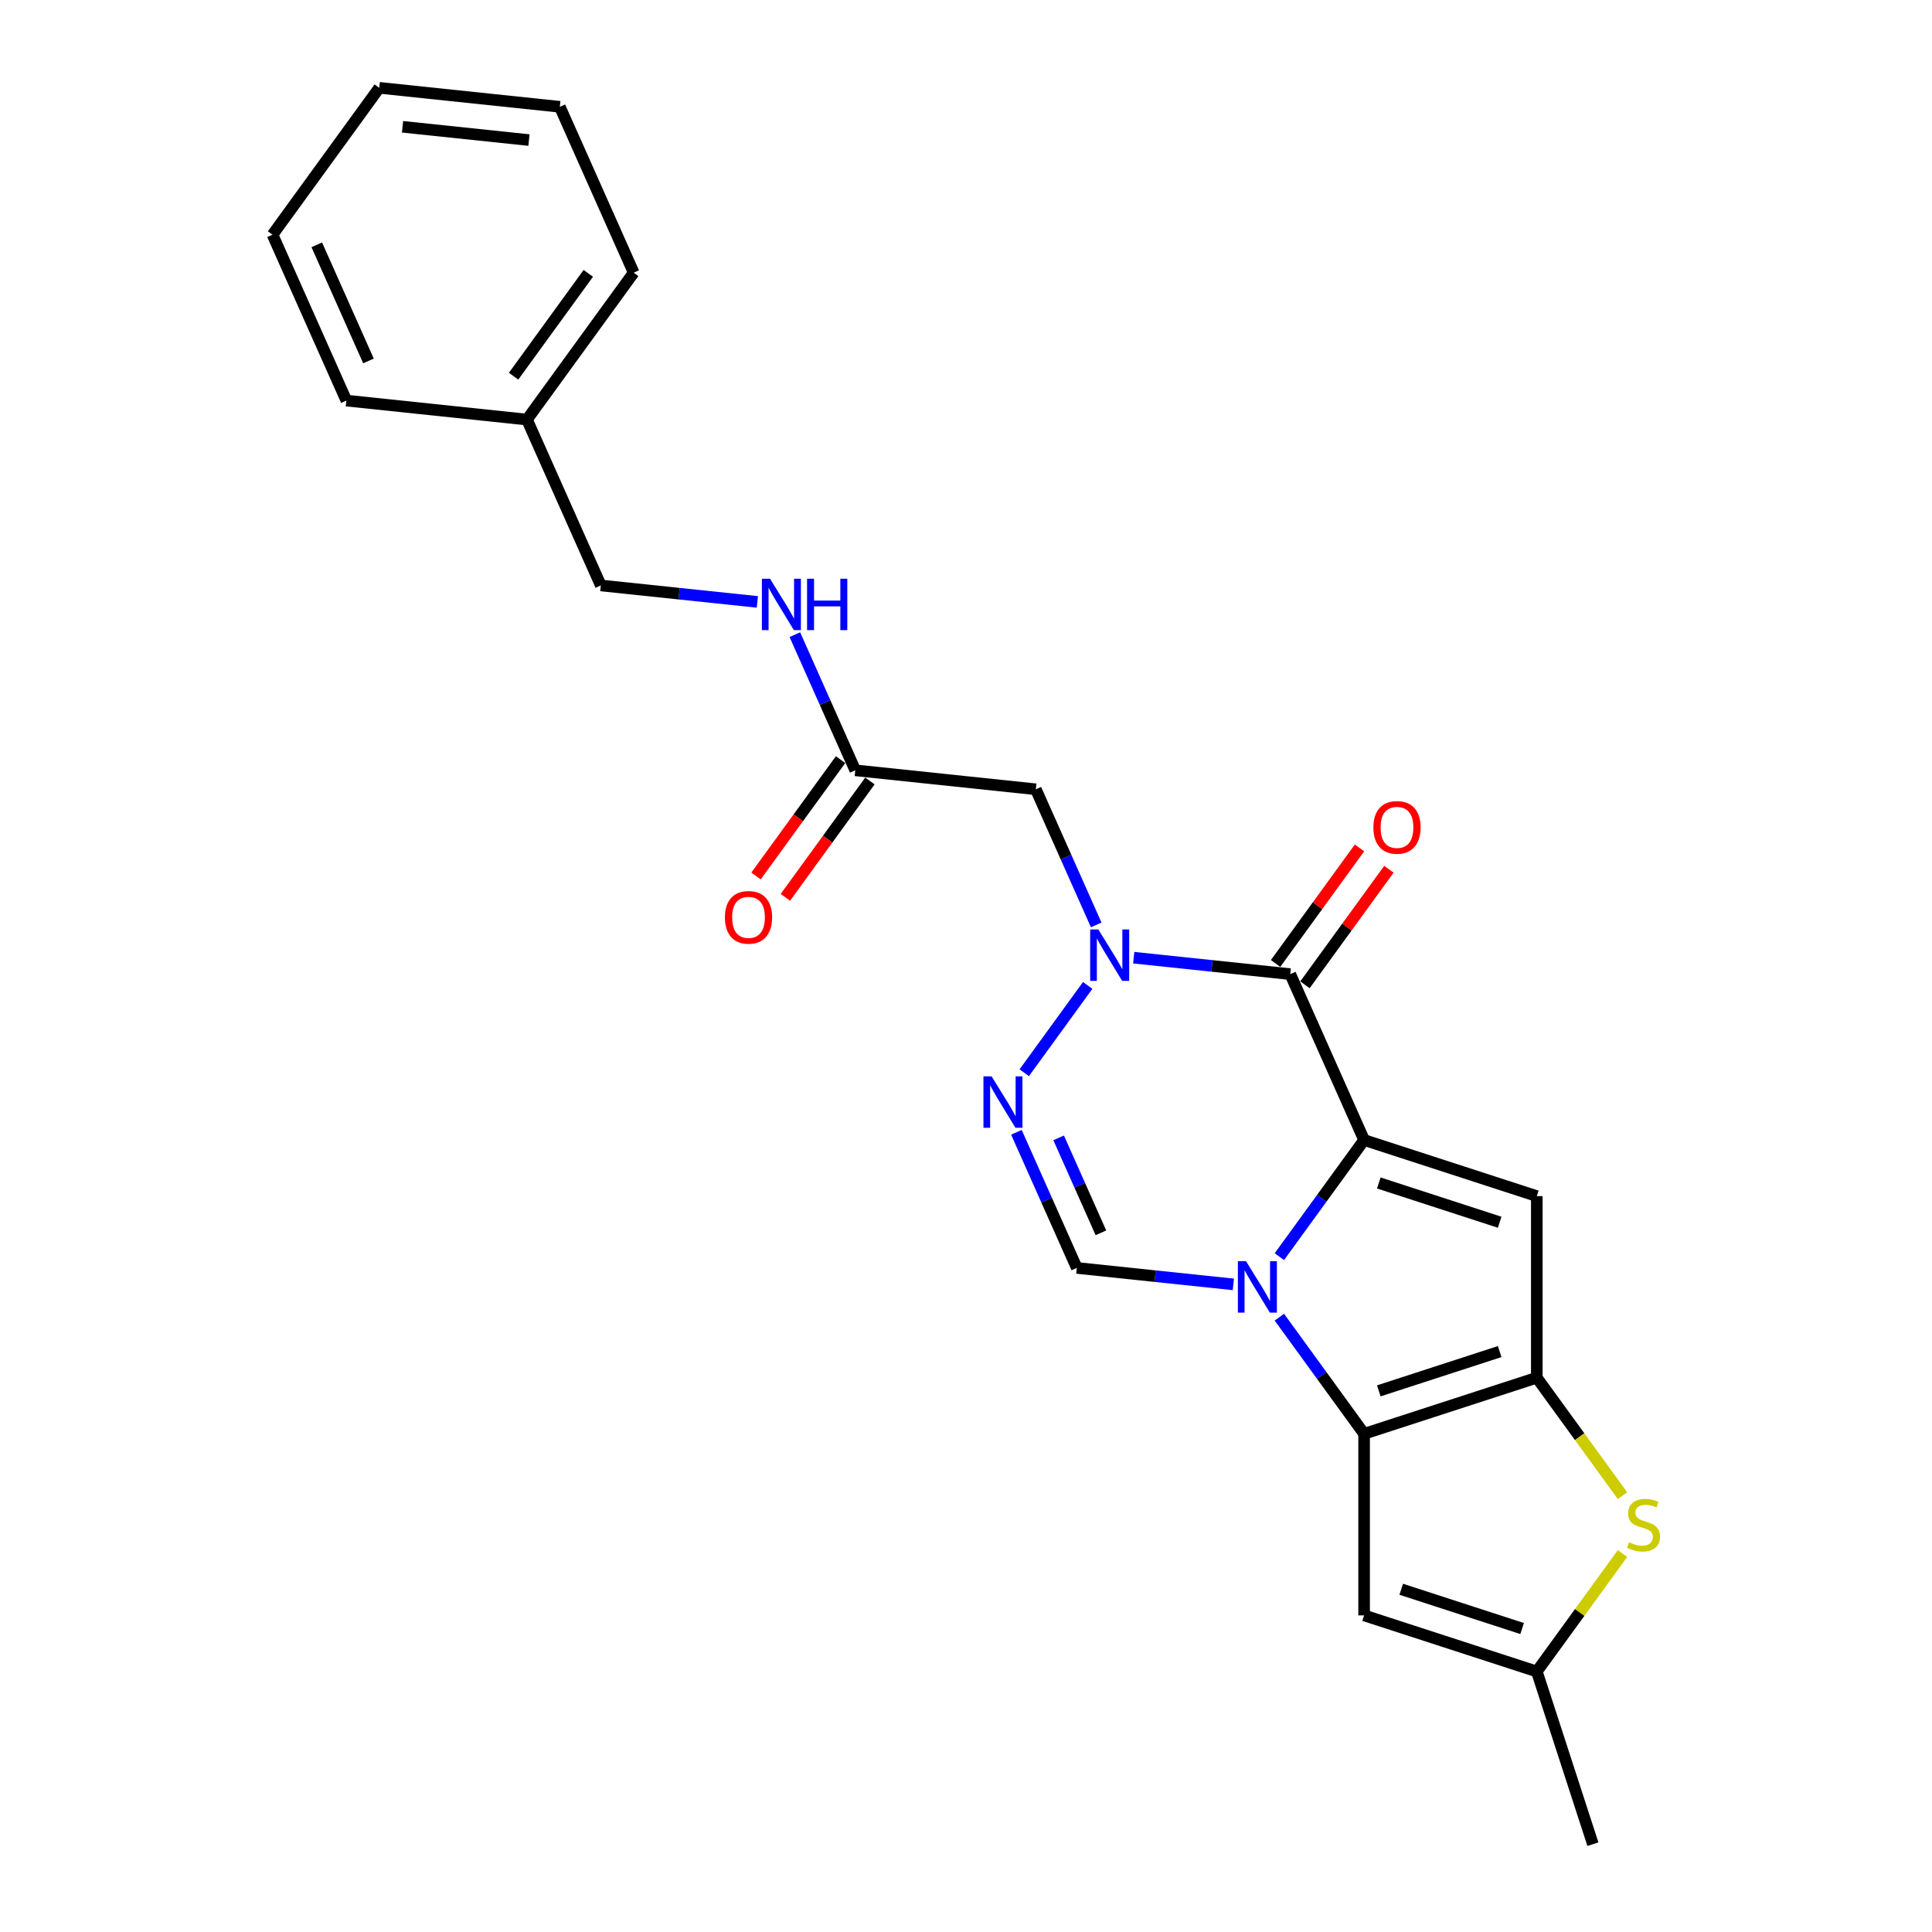 <?xml version='1.0' encoding='iso-8859-1'?>
<svg version='1.1' baseProfile='full'
              xmlns='http://www.w3.org/2000/svg'
                      xmlns:rdkit='http://www.rdkit.org/xml'
                      xmlns:xlink='http://www.w3.org/1999/xlink'
                  xml:space='preserve'
width='1000px' height='1000px' viewBox='0 0 1000 1000'>
<!-- END OF HEADER -->
<rect style='opacity:1.0;fill:#FFFFFF;stroke:none' width='1000' height='1000' x='0' y='0'> </rect>
<path class='bond-0' d='M 706.062,590.071 L 684.129,620.259' style='fill:none;fill-rule:evenodd;stroke:#000000;stroke-width:6px;stroke-linecap:butt;stroke-linejoin:miter;stroke-opacity:1' />
<path class='bond-0' d='M 684.129,620.259 L 662.196,650.447' style='fill:none;fill-rule:evenodd;stroke:#0000FF;stroke-width:6px;stroke-linecap:butt;stroke-linejoin:miter;stroke-opacity:1' />
<path class='bond-2' d='M 706.062,590.071 L 667.835,504.213' style='fill:none;fill-rule:evenodd;stroke:#000000;stroke-width:6px;stroke-linecap:butt;stroke-linejoin:miter;stroke-opacity:1' />
<path class='bond-5' d='M 706.062,590.071 L 795.444,619.113' style='fill:none;fill-rule:evenodd;stroke:#000000;stroke-width:6px;stroke-linecap:butt;stroke-linejoin:miter;stroke-opacity:1' />
<path class='bond-5' d='M 713.661,612.304 L 776.229,632.633' style='fill:none;fill-rule:evenodd;stroke:#000000;stroke-width:6px;stroke-linecap:butt;stroke-linejoin:miter;stroke-opacity:1' />
<path class='bond-1' d='M 662.196,681.762 L 684.129,711.95' style='fill:none;fill-rule:evenodd;stroke:#0000FF;stroke-width:6px;stroke-linecap:butt;stroke-linejoin:miter;stroke-opacity:1' />
<path class='bond-1' d='M 684.129,711.95 L 706.062,742.138' style='fill:none;fill-rule:evenodd;stroke:#000000;stroke-width:6px;stroke-linecap:butt;stroke-linejoin:miter;stroke-opacity:1' />
<path class='bond-7' d='M 638.377,664.796 L 597.864,660.538' style='fill:none;fill-rule:evenodd;stroke:#0000FF;stroke-width:6px;stroke-linecap:butt;stroke-linejoin:miter;stroke-opacity:1' />
<path class='bond-7' d='M 597.864,660.538 L 557.352,656.28' style='fill:none;fill-rule:evenodd;stroke:#000000;stroke-width:6px;stroke-linecap:butt;stroke-linejoin:miter;stroke-opacity:1' />
<path class='bond-9' d='M 706.062,742.138 L 706.062,836.12' style='fill:none;fill-rule:evenodd;stroke:#000000;stroke-width:6px;stroke-linecap:butt;stroke-linejoin:miter;stroke-opacity:1' />
<path class='bond-24' d='M 706.062,742.138 L 795.444,713.096' style='fill:none;fill-rule:evenodd;stroke:#000000;stroke-width:6px;stroke-linecap:butt;stroke-linejoin:miter;stroke-opacity:1' />
<path class='bond-24' d='M 713.661,719.905 L 776.229,699.575' style='fill:none;fill-rule:evenodd;stroke:#000000;stroke-width:6px;stroke-linecap:butt;stroke-linejoin:miter;stroke-opacity:1' />
<path class='bond-4' d='M 667.835,504.213 L 627.323,499.955' style='fill:none;fill-rule:evenodd;stroke:#000000;stroke-width:6px;stroke-linecap:butt;stroke-linejoin:miter;stroke-opacity:1' />
<path class='bond-4' d='M 627.323,499.955 L 586.811,495.697' style='fill:none;fill-rule:evenodd;stroke:#0000FF;stroke-width:6px;stroke-linecap:butt;stroke-linejoin:miter;stroke-opacity:1' />
<path class='bond-13' d='M 675.439,509.737 L 697.167,479.831' style='fill:none;fill-rule:evenodd;stroke:#000000;stroke-width:6px;stroke-linecap:butt;stroke-linejoin:miter;stroke-opacity:1' />
<path class='bond-13' d='M 697.167,479.831 L 718.895,449.925' style='fill:none;fill-rule:evenodd;stroke:#FF0000;stroke-width:6px;stroke-linecap:butt;stroke-linejoin:miter;stroke-opacity:1' />
<path class='bond-13' d='M 660.232,498.689 L 681.96,468.783' style='fill:none;fill-rule:evenodd;stroke:#000000;stroke-width:6px;stroke-linecap:butt;stroke-linejoin:miter;stroke-opacity:1' />
<path class='bond-13' d='M 681.96,468.783 L 703.688,438.877' style='fill:none;fill-rule:evenodd;stroke:#FF0000;stroke-width:6px;stroke-linecap:butt;stroke-linejoin:miter;stroke-opacity:1' />
<path class='bond-3' d='M 795.444,713.096 L 795.444,619.113' style='fill:none;fill-rule:evenodd;stroke:#000000;stroke-width:6px;stroke-linecap:butt;stroke-linejoin:miter;stroke-opacity:1' />
<path class='bond-8' d='M 795.444,713.096 L 817.624,743.623' style='fill:none;fill-rule:evenodd;stroke:#000000;stroke-width:6px;stroke-linecap:butt;stroke-linejoin:miter;stroke-opacity:1' />
<path class='bond-8' d='M 817.624,743.623 L 839.803,774.15' style='fill:none;fill-rule:evenodd;stroke:#CCCC00;stroke-width:6px;stroke-linecap:butt;stroke-linejoin:miter;stroke-opacity:1' />
<path class='bond-6' d='M 562.992,510.047 L 530.15,555.249' style='fill:none;fill-rule:evenodd;stroke:#0000FF;stroke-width:6px;stroke-linecap:butt;stroke-linejoin:miter;stroke-opacity:1' />
<path class='bond-10' d='M 567.396,478.732 L 551.769,443.632' style='fill:none;fill-rule:evenodd;stroke:#0000FF;stroke-width:6px;stroke-linecap:butt;stroke-linejoin:miter;stroke-opacity:1' />
<path class='bond-10' d='M 551.769,443.632 L 536.141,408.532' style='fill:none;fill-rule:evenodd;stroke:#000000;stroke-width:6px;stroke-linecap:butt;stroke-linejoin:miter;stroke-opacity:1' />
<path class='bond-25' d='M 526.097,586.08 L 541.725,621.18' style='fill:none;fill-rule:evenodd;stroke:#0000FF;stroke-width:6px;stroke-linecap:butt;stroke-linejoin:miter;stroke-opacity:1' />
<path class='bond-25' d='M 541.725,621.18 L 557.352,656.28' style='fill:none;fill-rule:evenodd;stroke:#000000;stroke-width:6px;stroke-linecap:butt;stroke-linejoin:miter;stroke-opacity:1' />
<path class='bond-25' d='M 547.957,588.965 L 558.896,613.535' style='fill:none;fill-rule:evenodd;stroke:#0000FF;stroke-width:6px;stroke-linecap:butt;stroke-linejoin:miter;stroke-opacity:1' />
<path class='bond-25' d='M 558.896,613.535 L 569.835,638.105' style='fill:none;fill-rule:evenodd;stroke:#000000;stroke-width:6px;stroke-linecap:butt;stroke-linejoin:miter;stroke-opacity:1' />
<path class='bond-11' d='M 839.803,804.109 L 817.624,834.636' style='fill:none;fill-rule:evenodd;stroke:#CCCC00;stroke-width:6px;stroke-linecap:butt;stroke-linejoin:miter;stroke-opacity:1' />
<path class='bond-11' d='M 817.624,834.636 L 795.444,865.163' style='fill:none;fill-rule:evenodd;stroke:#000000;stroke-width:6px;stroke-linecap:butt;stroke-linejoin:miter;stroke-opacity:1' />
<path class='bond-26' d='M 706.062,836.12 L 795.444,865.163' style='fill:none;fill-rule:evenodd;stroke:#000000;stroke-width:6px;stroke-linecap:butt;stroke-linejoin:miter;stroke-opacity:1' />
<path class='bond-26' d='M 725.277,822.6 L 787.845,842.93' style='fill:none;fill-rule:evenodd;stroke:#000000;stroke-width:6px;stroke-linecap:butt;stroke-linejoin:miter;stroke-opacity:1' />
<path class='bond-12' d='M 536.141,408.532 L 442.674,398.708' style='fill:none;fill-rule:evenodd;stroke:#000000;stroke-width:6px;stroke-linecap:butt;stroke-linejoin:miter;stroke-opacity:1' />
<path class='bond-18' d='M 795.444,865.163 L 824.487,954.545' style='fill:none;fill-rule:evenodd;stroke:#000000;stroke-width:6px;stroke-linecap:butt;stroke-linejoin:miter;stroke-opacity:1' />
<path class='bond-14' d='M 442.674,398.708 L 427.046,363.608' style='fill:none;fill-rule:evenodd;stroke:#000000;stroke-width:6px;stroke-linecap:butt;stroke-linejoin:miter;stroke-opacity:1' />
<path class='bond-14' d='M 427.046,363.608 L 411.419,328.508' style='fill:none;fill-rule:evenodd;stroke:#0000FF;stroke-width:6px;stroke-linecap:butt;stroke-linejoin:miter;stroke-opacity:1' />
<path class='bond-15' d='M 435.07,393.184 L 413.192,423.297' style='fill:none;fill-rule:evenodd;stroke:#000000;stroke-width:6px;stroke-linecap:butt;stroke-linejoin:miter;stroke-opacity:1' />
<path class='bond-15' d='M 413.192,423.297 L 391.314,453.41' style='fill:none;fill-rule:evenodd;stroke:#FF0000;stroke-width:6px;stroke-linecap:butt;stroke-linejoin:miter;stroke-opacity:1' />
<path class='bond-15' d='M 450.277,404.232 L 428.399,434.345' style='fill:none;fill-rule:evenodd;stroke:#000000;stroke-width:6px;stroke-linecap:butt;stroke-linejoin:miter;stroke-opacity:1' />
<path class='bond-15' d='M 428.399,434.345 L 406.52,464.458' style='fill:none;fill-rule:evenodd;stroke:#FF0000;stroke-width:6px;stroke-linecap:butt;stroke-linejoin:miter;stroke-opacity:1' />
<path class='bond-16' d='M 392.004,311.543 L 351.492,307.285' style='fill:none;fill-rule:evenodd;stroke:#0000FF;stroke-width:6px;stroke-linecap:butt;stroke-linejoin:miter;stroke-opacity:1' />
<path class='bond-16' d='M 351.492,307.285 L 310.98,303.027' style='fill:none;fill-rule:evenodd;stroke:#000000;stroke-width:6px;stroke-linecap:butt;stroke-linejoin:miter;stroke-opacity:1' />
<path class='bond-17' d='M 310.98,303.027 L 272.753,217.169' style='fill:none;fill-rule:evenodd;stroke:#000000;stroke-width:6px;stroke-linecap:butt;stroke-linejoin:miter;stroke-opacity:1' />
<path class='bond-19' d='M 272.753,217.169 L 327.995,141.136' style='fill:none;fill-rule:evenodd;stroke:#000000;stroke-width:6px;stroke-linecap:butt;stroke-linejoin:miter;stroke-opacity:1' />
<path class='bond-19' d='M 265.833,194.716 L 304.502,141.493' style='fill:none;fill-rule:evenodd;stroke:#000000;stroke-width:6px;stroke-linecap:butt;stroke-linejoin:miter;stroke-opacity:1' />
<path class='bond-20' d='M 272.753,217.169 L 179.286,207.346' style='fill:none;fill-rule:evenodd;stroke:#000000;stroke-width:6px;stroke-linecap:butt;stroke-linejoin:miter;stroke-opacity:1' />
<path class='bond-21' d='M 327.995,141.136 L 289.769,55.278' style='fill:none;fill-rule:evenodd;stroke:#000000;stroke-width:6px;stroke-linecap:butt;stroke-linejoin:miter;stroke-opacity:1' />
<path class='bond-22' d='M 179.286,207.346 L 141.059,121.488' style='fill:none;fill-rule:evenodd;stroke:#000000;stroke-width:6px;stroke-linecap:butt;stroke-linejoin:miter;stroke-opacity:1' />
<path class='bond-22' d='M 190.723,186.822 L 163.965,126.721' style='fill:none;fill-rule:evenodd;stroke:#000000;stroke-width:6px;stroke-linecap:butt;stroke-linejoin:miter;stroke-opacity:1' />
<path class='bond-27' d='M 289.769,55.278 L 196.301,45.455' style='fill:none;fill-rule:evenodd;stroke:#000000;stroke-width:6px;stroke-linecap:butt;stroke-linejoin:miter;stroke-opacity:1' />
<path class='bond-27' d='M 273.784,72.498 L 208.356,65.622' style='fill:none;fill-rule:evenodd;stroke:#000000;stroke-width:6px;stroke-linecap:butt;stroke-linejoin:miter;stroke-opacity:1' />
<path class='bond-23' d='M 141.059,121.488 L 196.301,45.455' style='fill:none;fill-rule:evenodd;stroke:#000000;stroke-width:6px;stroke-linecap:butt;stroke-linejoin:miter;stroke-opacity:1' />
<path  class='atom-1' d='M 644.937 652.796
L 653.658 666.894
Q 654.523 668.285, 655.914 670.803
Q 657.305 673.322, 657.38 673.472
L 657.38 652.796
L 660.914 652.796
L 660.914 679.412
L 657.267 679.412
L 647.906 663.999
Q 646.816 662.195, 645.651 660.127
Q 644.523 658.059, 644.185 657.42
L 644.185 679.412
L 640.726 679.412
L 640.726 652.796
L 644.937 652.796
' fill='#0000FF'/>
<path  class='atom-5' d='M 568.484 481.081
L 577.206 495.179
Q 578.071 496.57, 579.461 499.089
Q 580.852 501.607, 580.928 501.758
L 580.928 481.081
L 584.461 481.081
L 584.461 507.697
L 580.815 507.697
L 571.454 492.284
Q 570.364 490.48, 569.199 488.412
Q 568.071 486.344, 567.732 485.705
L 567.732 507.697
L 564.274 507.697
L 564.274 481.081
L 568.484 481.081
' fill='#0000FF'/>
<path  class='atom-7' d='M 513.243 557.115
L 521.964 571.212
Q 522.829 572.603, 524.22 575.122
Q 525.611 577.641, 525.686 577.791
L 525.686 557.115
L 529.22 557.115
L 529.22 583.731
L 525.573 583.731
L 516.213 568.318
Q 515.122 566.513, 513.957 564.446
Q 512.829 562.378, 512.491 561.739
L 512.491 583.731
L 509.032 583.731
L 509.032 557.115
L 513.243 557.115
' fill='#0000FF'/>
<path  class='atom-9' d='M 843.167 798.264
Q 843.468 798.377, 844.709 798.903
Q 845.949 799.43, 847.303 799.768
Q 848.694 800.069, 850.047 800.069
Q 852.566 800.069, 854.032 798.866
Q 855.498 797.625, 855.498 795.482
Q 855.498 794.016, 854.746 793.114
Q 854.032 792.212, 852.904 791.723
Q 851.776 791.234, 849.897 790.67
Q 847.528 789.956, 846.1 789.279
Q 844.709 788.603, 843.694 787.174
Q 842.716 785.746, 842.716 783.34
Q 842.716 779.994, 844.972 777.926
Q 847.265 775.859, 851.776 775.859
Q 854.859 775.859, 858.355 777.325
L 857.49 780.22
Q 854.295 778.904, 851.889 778.904
Q 849.295 778.904, 847.867 779.994
Q 846.438 781.047, 846.476 782.889
Q 846.476 784.317, 847.19 785.182
Q 847.942 786.046, 848.994 786.535
Q 850.085 787.024, 851.889 787.588
Q 854.295 788.34, 855.723 789.091
Q 857.152 789.843, 858.167 791.385
Q 859.22 792.888, 859.22 795.482
Q 859.22 799.166, 856.738 801.159
Q 854.295 803.114, 850.197 803.114
Q 847.829 803.114, 846.024 802.587
Q 844.258 802.099, 842.152 801.234
L 843.167 798.264
' fill='#CCCC00'/>
<path  class='atom-14' d='M 710.859 428.255
Q 710.859 421.864, 714.017 418.293
Q 717.175 414.721, 723.077 414.721
Q 728.979 414.721, 732.137 418.293
Q 735.295 421.864, 735.295 428.255
Q 735.295 434.721, 732.099 438.405
Q 728.904 442.052, 723.077 442.052
Q 717.212 442.052, 714.017 438.405
Q 710.859 434.758, 710.859 428.255
M 723.077 439.044
Q 727.137 439.044, 729.317 436.337
Q 731.535 433.593, 731.535 428.255
Q 731.535 423.029, 729.317 420.398
Q 727.137 417.729, 723.077 417.729
Q 719.017 417.729, 716.799 420.36
Q 714.619 422.992, 714.619 428.255
Q 714.619 433.631, 716.799 436.337
Q 719.017 439.044, 723.077 439.044
' fill='#FF0000'/>
<path  class='atom-15' d='M 398.564 299.543
L 407.286 313.64
Q 408.15 315.031, 409.541 317.55
Q 410.932 320.069, 411.007 320.219
L 411.007 299.543
L 414.541 299.543
L 414.541 326.159
L 410.895 326.159
L 401.534 310.745
Q 400.444 308.941, 399.278 306.873
Q 398.151 304.806, 397.812 304.167
L 397.812 326.159
L 394.354 326.159
L 394.354 299.543
L 398.564 299.543
' fill='#0000FF'/>
<path  class='atom-15' d='M 417.737 299.543
L 421.346 299.543
L 421.346 310.858
L 434.954 310.858
L 434.954 299.543
L 438.563 299.543
L 438.563 326.159
L 434.954 326.159
L 434.954 313.866
L 421.346 313.866
L 421.346 326.159
L 417.737 326.159
L 417.737 299.543
' fill='#0000FF'/>
<path  class='atom-16' d='M 375.214 474.817
Q 375.214 468.426, 378.372 464.855
Q 381.53 461.283, 387.432 461.283
Q 393.334 461.283, 396.492 464.855
Q 399.65 468.426, 399.65 474.817
Q 399.65 481.283, 396.454 484.967
Q 393.259 488.613, 387.432 488.613
Q 381.567 488.613, 378.372 484.967
Q 375.214 481.32, 375.214 474.817
M 387.432 485.606
Q 391.492 485.606, 393.672 482.899
Q 395.89 480.155, 395.89 474.817
Q 395.89 469.591, 393.672 466.96
Q 391.492 464.291, 387.432 464.291
Q 383.372 464.291, 381.154 466.922
Q 378.974 469.554, 378.974 474.817
Q 378.974 480.193, 381.154 482.899
Q 383.372 485.606, 387.432 485.606
' fill='#FF0000'/>
</svg>
